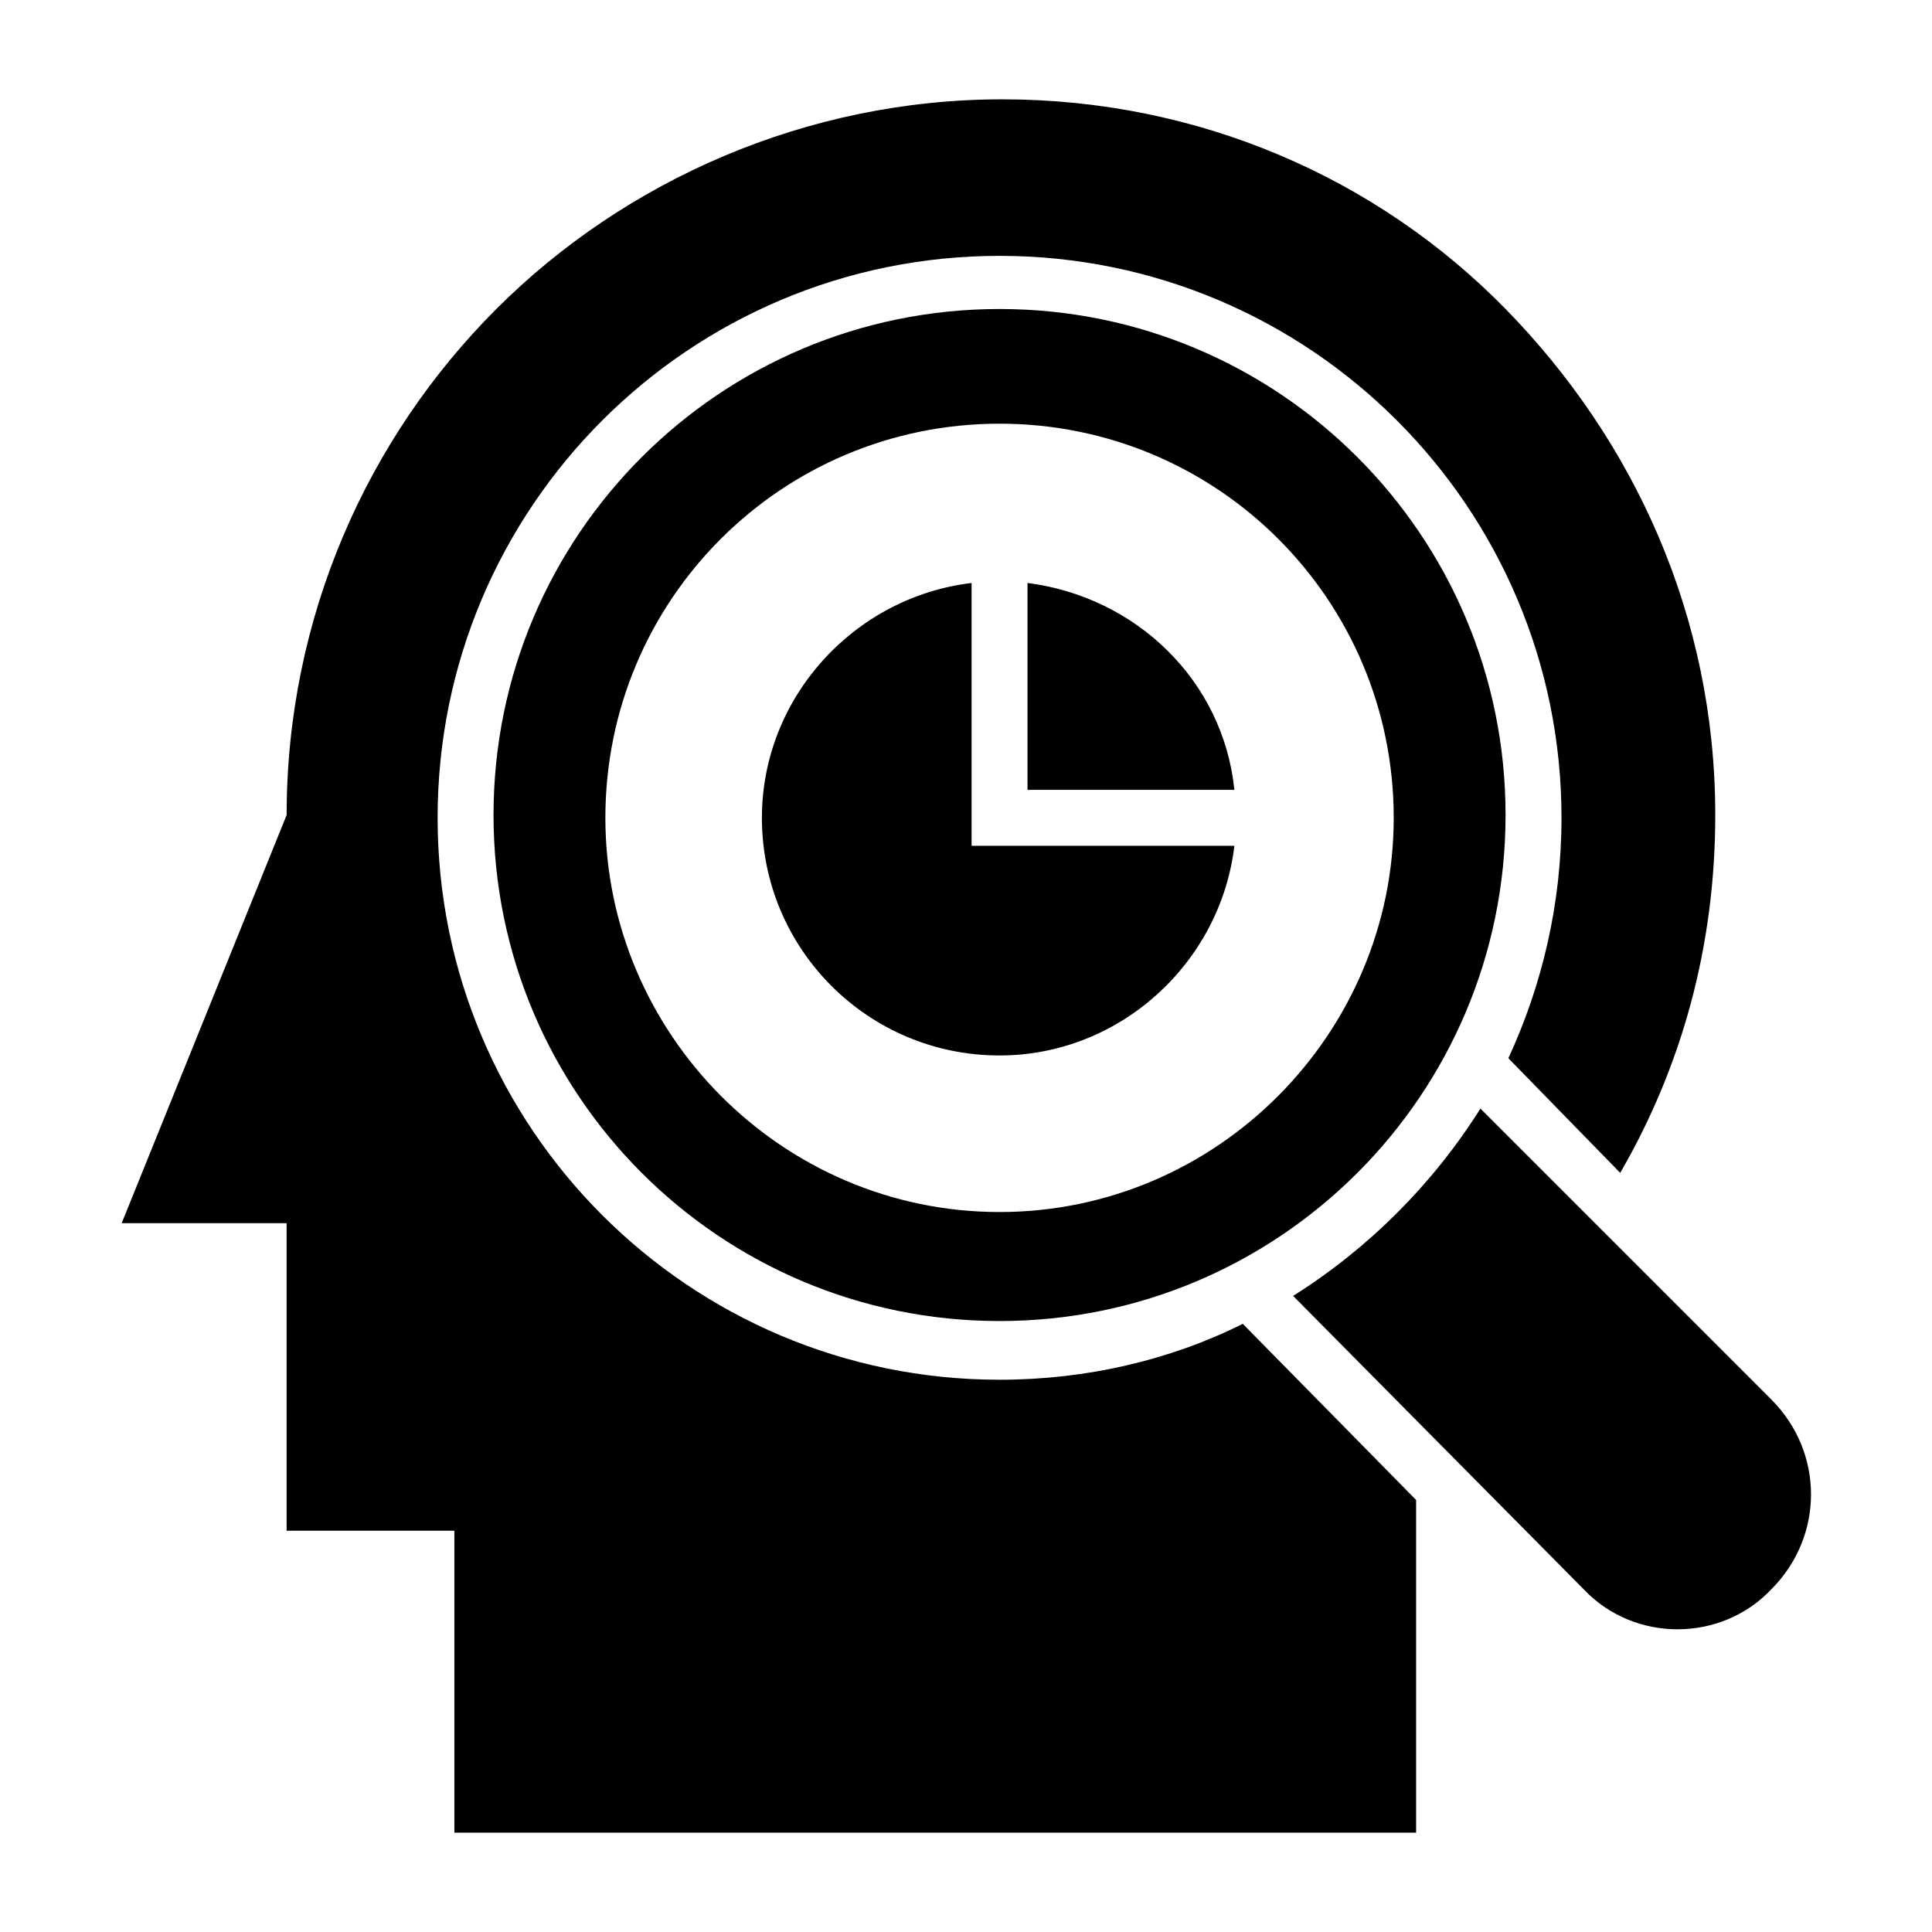 <?xml version="1.0" encoding="UTF-8"?>
<!-- Uploaded to: ICON Repo, www.svgrepo.com, Generator: ICON Repo Mixer Tools -->
<svg fill="#000000" width="800px" height="800px" version="1.1" viewBox="144 144 512 512" xmlns="http://www.w3.org/2000/svg">
 <g>
  <path d="m473.35 494.83c-19.262 9.633-41.488 14.816-64.457 14.816-82.238 0-148.92-66.68-148.92-148.92 0-82.238 66.68-148.92 148.92-148.92 82.238 0 148.92 66.68 148.92 148.92 0 22.969-5.188 44.453-14.078 63.719l29.637 30.375c16.301-28.152 25.191-60.012 25.191-94.836 0-52.605-21.484-99.281-55.566-134.1-34.086-34.816-81.504-55.562-133.37-55.562-51.863 0-100.02 21.484-134.1 55.566-34.082 34.082-55.566 81.5-55.566 134.1l-43.715 108.17h43.711v81.5h44.453l0.004 80.016h254.87v-88.168z"/>
  <path d="m408.89 225.89c-74.09 0-134.1 60.012-134.1 134.1 0 74.09 60.012 134.1 134.1 134.1s134.1-60.012 134.1-134.1c0-74.086-60.012-134.1-134.1-134.1zm0 239.31c-57.789 0-104.46-47.418-104.46-104.46 0-57.789 46.676-104.46 104.46-104.46s104.46 46.676 104.46 104.46c0 57.047-46.676 104.46-104.46 104.46z"/>
  <path d="m408.89 423.71c-34.82 0-62.977-28.152-62.977-62.977 0-31.859 24.449-58.531 55.566-62.234v69.645h69.645c-3.703 31.117-30.379 55.566-62.234 55.566z"/>
  <path d="m416.3 353.32v-54.828c28.895 3.703 51.863 25.93 54.828 54.828z"/>
  <path d="m613.38 565.22c-13.336 14.078-36.305 14.078-49.641 0l-77.051-77.793c20.004-12.594 37.043-29.637 49.641-49.641l77.055 77.055c14.074 14.074 14.074 36.301-0.004 50.379z"/>
 </g>
</svg>